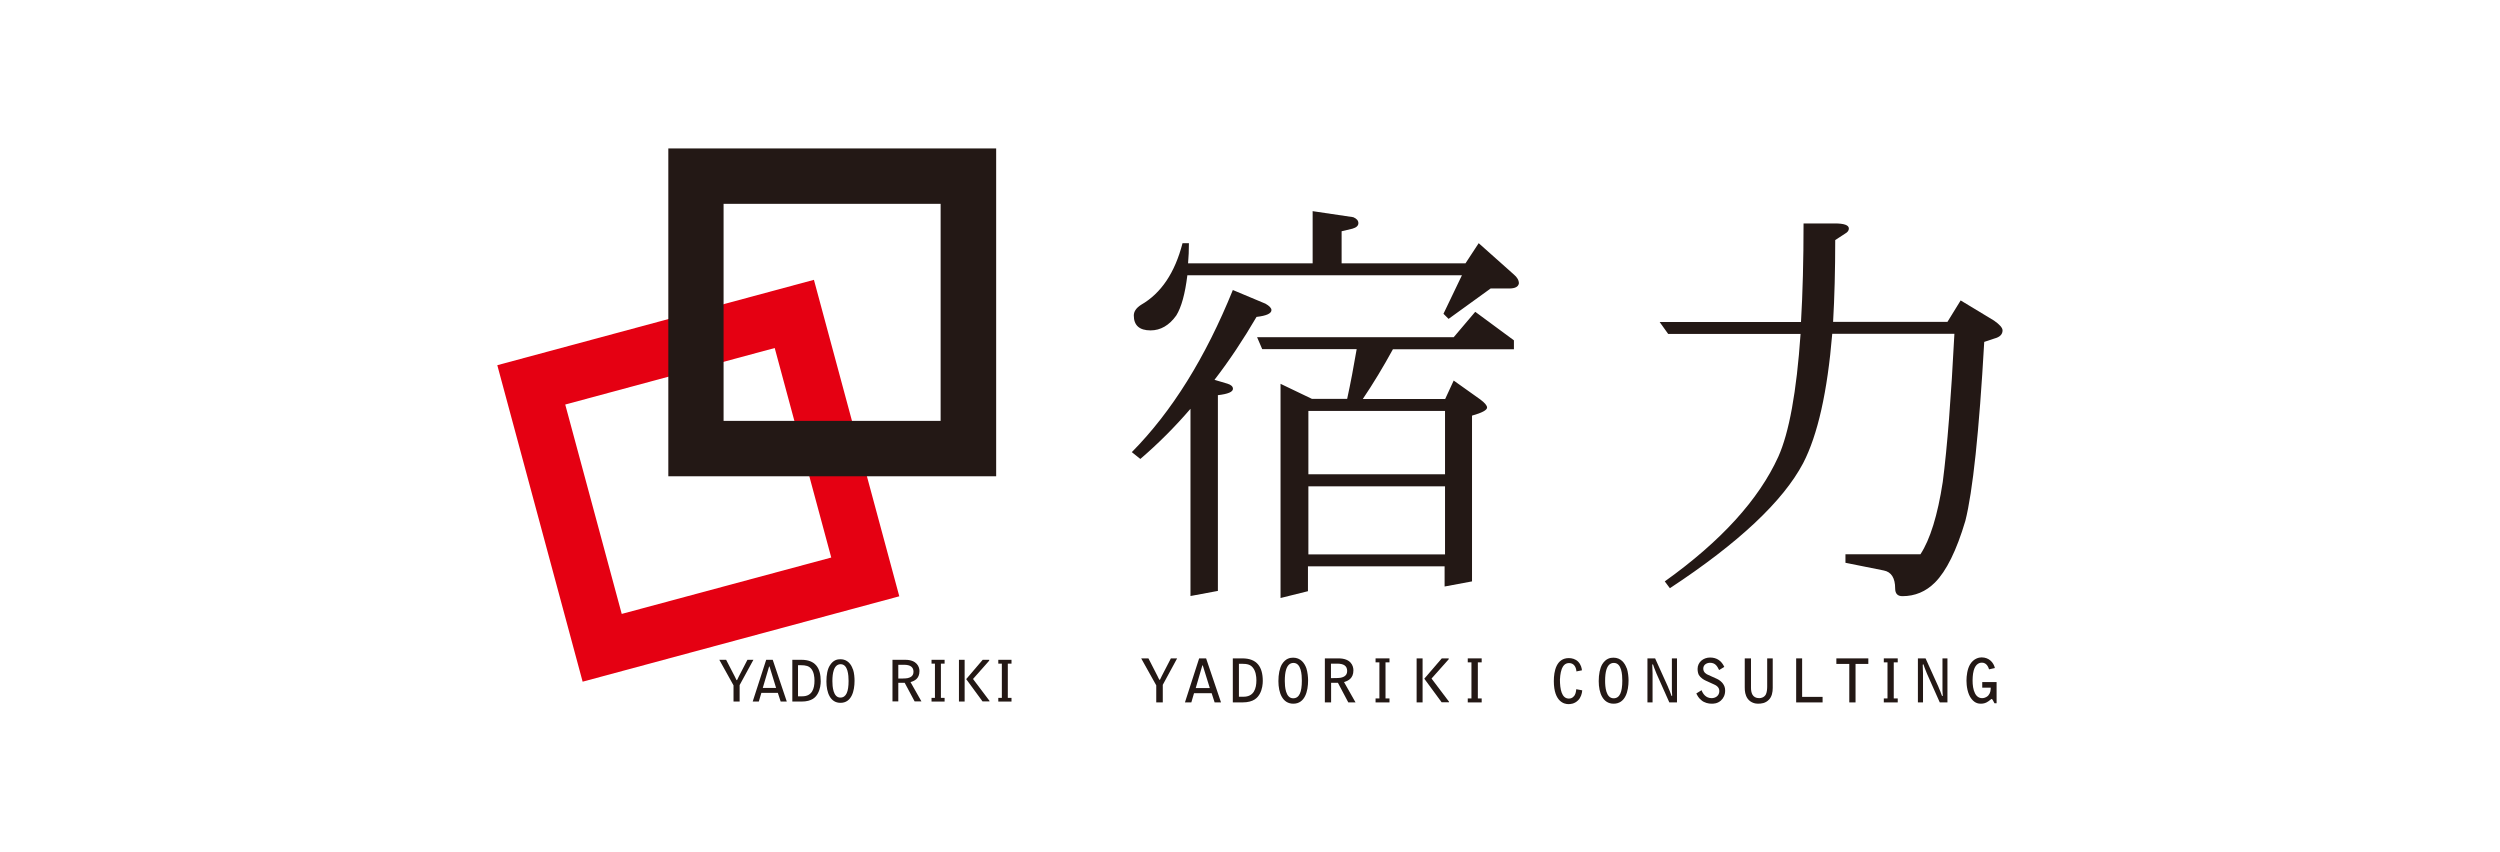 <?xml version="1.0" encoding="UTF-8"?>
<svg id="_レイヤー_2" data-name="レイヤー 2" xmlns="http://www.w3.org/2000/svg" viewBox="0 0 176 60">
  <defs>
    <style>
      .cls-1 {
        fill: #231815;
      }

      .cls-1, .cls-2 {
        stroke-width: 0px;
      }

      .cls-2 {
        fill: #e50012;
      }
    </style>
  </defs>
  <path class="cls-1" d="M86.8,20.42l2.29.96c.28.16.42.31.42.45,0,.24-.35.4-1.05.48-.93,1.59-1.91,3.07-2.96,4.43l.91.27c.26.08.39.2.39.36,0,.22-.35.37-1.06.45v13.78l-1.93.36v-13.18c-1.11,1.29-2.28,2.46-3.53,3.53l-.6-.48c2.82-2.85,5.19-6.66,7.12-11.43M92.44,14.87l2.83.42c.24.1.36.24.36.42s-.14.31-.42.39c-.32.08-.57.14-.76.18v2.26h8.72l.93-1.42,2.47,2.2c.24.2.36.41.36.63-.04.24-.27.36-.69.36h-1.3l-2.96,2.14-.36-.36,1.3-2.71h-19.33c-.16,1.31-.42,2.25-.78,2.83-.5.7-1.11,1.05-1.81,1.05-.78,0-1.18-.35-1.18-1.05,0-.28.17-.53.51-.75,1.41-.81,2.38-2.25,2.92-4.34h.45c0,.5-.02.98-.06,1.42h8.77v-3.68ZM103.87,21.96l2.71,2v.63h-8.52c-.69,1.26-1.39,2.42-2.12,3.5h5.8l.6-1.3,1.87,1.33c.32.24.48.43.48.57,0,.18-.35.37-1.06.57v11.67l-1.93.36v-1.42h-9.62v1.75l-1.93.48v-15.08l2.21,1.06h2.48c.24-1.1.46-2.26.67-3.5h-6.65l-.36-.84h13.84l1.51-1.78ZM92.11,33.39h9.62v-4.46h-9.62v4.46ZM92.11,39.03h9.62v-4.79h-9.62v4.79Z"/>
  <path class="cls-1" d="M138.03,21.15l2.35,1.42c.4.28.6.51.6.69,0,.28-.19.47-.57.57l-.72.24c-.36,6.35-.81,10.55-1.33,12.6-.62,2.09-1.34,3.54-2.14,4.34-.64.64-1.41.96-2.29.96-.34,0-.51-.18-.51-.54,0-.74-.27-1.17-.81-1.27l-2.69-.54v-.6h5.28c.68-1.04,1.21-2.74,1.57-5.09.32-2.47.59-5.95.82-10.43h-8.6c-.34,4.08-1.02,7.12-2.05,9.11-1.41,2.67-4.53,5.61-9.38,8.8l-.36-.48c3.96-2.83,6.62-5.76,7.99-8.77.76-1.69,1.29-4.57,1.57-8.65h-9.32l-.6-.84h9.95c.12-2.03.18-4.34.18-6.94h2.2c.66,0,.99.12.99.36,0,.14-.09.26-.27.36l-.69.45c0,2.11-.05,4.03-.15,5.76h8.05l.93-1.51Z"/>
  <path class="cls-2" d="M41.02,48l-6.01-22.29,22.29-6.01,6.01,22.28-22.29,6.01ZM39.79,28.47l3.98,14.75,14.75-3.97-3.98-14.75-14.75,3.98Z"/>
  <path class="cls-1" d="M81.86,48.23v1.22h-.46v-1.2l-1.06-1.9h.51l.65,1.27s.09.2.1.2l.03.04h.03s.11-.23.13-.27l.64-1.24h.44l-1.02,1.88Z"/>
  <path class="cls-1" d="M85.29,48.8h-1.23l-.19.65h-.45l1-3.1h.49l1.05,3.1h-.45l-.21-.65ZM85.17,48.44l-.49-1.58s0-.02-.02-.02c-.01,0-.02.01-.02.02l-.46,1.58h.99Z"/>
  <path class="cls-1" d="M86.79,49.45v-3.1h.67c1.03,0,1.44.6,1.44,1.59,0,.2-.03.59-.22.92-.14.24-.4.59-1.22.59h-.68ZM87.22,46.74v2.31h.32c.74,0,.91-.58.91-1.16,0-.28-.05-.65-.25-.89-.17-.21-.39-.27-.78-.27h-.21Z"/>
  <path class="cls-1" d="M91.97,47.05c.09.28.12.64.12.85,0,.74-.21,1.64-1.04,1.64-.76,0-1.05-.76-1.05-1.59,0-.47.08-.9.25-1.19.26-.41.57-.46.79-.46.52,0,.8.38.93.75M91.06,46.67c-.27,0-.43.19-.52.48-.06.19-.09.46-.09.79,0,.39.05,1.22.59,1.22.44,0,.61-.45.61-1.24,0-.41-.04-1.25-.59-1.25"/>
  <path class="cls-1" d="M93.27,46.35h.96c.87,0,1.05.52,1.05.84,0,.58-.38.74-.66.83l.81,1.43h-.51l-.73-1.38h-.48v1.38h-.44v-3.1ZM93.7,46.71v1.03c.24,0,.54,0,.7-.03.17-.04.44-.13.44-.47,0-.37-.25-.52-.71-.52h-.43Z"/>
  <polygon class="cls-1" points="96.84 49.17 97.11 49.17 97.11 46.63 96.84 46.63 96.84 46.35 97.82 46.35 97.82 46.63 97.54 46.63 97.54 49.17 97.82 49.17 97.82 49.45 96.84 49.45 96.84 49.17"/>
  <path class="cls-1" d="M99.73,46.35h.42v3.1h-.42v-3.1ZM101.5,46.35h.49v.06l-1.21,1.36,1.23,1.63v.04h-.52l-1.22-1.66,1.24-1.44Z"/>
  <polygon class="cls-1" points="103.33 49.17 103.59 49.17 103.59 46.63 103.33 46.63 103.33 46.35 104.31 46.35 104.31 46.63 104.04 46.63 104.04 49.17 104.31 49.17 104.31 49.45 103.33 49.45 103.33 49.17"/>
  <path class="cls-1" d="M52.07,48.23v1.16h-.43v-1.14l-1-1.8h.48l.62,1.2s.09.19.09.19l.03.04h.03s.11-.22.12-.25l.61-1.18h.42l-.97,1.78Z"/>
  <path class="cls-1" d="M54.76,48.78h-1.16l-.18.61h-.43l.95-2.94h.46l.99,2.94h-.43l-.2-.61ZM54.64,48.44l-.46-1.5s0-.02-.02-.02-.02.01-.02.02l-.44,1.49h.94Z"/>
  <path class="cls-1" d="M55.78,49.39v-2.94h.64c.97,0,1.36.56,1.36,1.51,0,.19-.03.55-.21.87-.13.23-.38.56-1.15.56h-.64ZM56.18,46.83v2.19h.3c.7,0,.86-.55.86-1.1,0-.27-.04-.61-.23-.84-.16-.19-.37-.25-.74-.25h-.2Z"/>
  <path class="cls-1" d="M60.05,47.12c.09.26.11.6.11.81,0,.7-.2,1.55-.99,1.55-.72,0-.99-.72-.99-1.51,0-.45.07-.86.24-1.12.24-.39.53-.44.75-.44.49,0,.76.36.87.71M59.18,46.76c-.25,0-.41.18-.49.45-.06.18-.09.44-.09.74,0,.37.05,1.16.56,1.16.42,0,.58-.43.58-1.17,0-.39-.04-1.18-.56-1.18"/>
  <path class="cls-1" d="M62.83,46.45h.9c.82,0,1,.5,1,.79,0,.55-.36.7-.63.78l.77,1.36h-.48l-.7-1.31h-.45v1.31h-.41v-2.94ZM63.24,46.8v.97c.22,0,.51,0,.66-.03.16-.04.41-.12.41-.45s-.23-.49-.67-.49h-.4Z"/>
  <polygon class="cls-1" points="65.58 49.13 65.82 49.13 65.82 46.72 65.58 46.72 65.58 46.45 66.5 46.45 66.5 46.72 66.24 46.72 66.24 49.13 66.5 49.13 66.5 49.39 65.58 49.39 65.58 49.13"/>
  <path class="cls-1" d="M67.51,46.45h.4v2.94h-.4v-2.94ZM69.18,46.45h.46v.06l-1.14,1.29,1.16,1.54v.04h-.49l-1.15-1.57,1.17-1.37Z"/>
  <polygon class="cls-1" points="70.28 49.13 70.53 49.13 70.53 46.72 70.28 46.72 70.28 46.45 71.21 46.45 71.21 46.72 70.95 46.72 70.95 49.13 71.21 49.13 71.21 49.39 70.28 49.39 70.28 49.13"/>
  <path class="cls-1" d="M110.98,47.25c-.03-.3-.18-.57-.52-.57-.31,0-.44.24-.51.41-.11.28-.13.71-.13.75,0,.68.12,1.34.63,1.34.25,0,.37-.18.41-.24.08-.14.1-.32.11-.42l.42.08c-.02.24-.1.51-.29.7-.27.27-.57.27-.69.27-.25,0-1.02-.13-1.02-1.62,0-.71.18-1.62,1.06-1.62.2,0,.46.06.65.25.21.22.25.46.27.61l-.4.08Z"/>
  <path class="cls-1" d="M114.53,47.05c.09.28.12.64.12.85,0,.74-.21,1.64-1.05,1.64-.76,0-1.05-.76-1.05-1.59,0-.47.08-.9.25-1.19.26-.41.57-.46.79-.46.52,0,.8.38.93.75M113.61,46.67c-.27,0-.43.19-.52.48-.06.19-.09.46-.09.79,0,.39.05,1.22.6,1.22.44,0,.61-.45.61-1.24,0-.41-.04-1.25-.59-1.25"/>
  <path class="cls-1" d="M115.97,46.35h.55l.9,1.99s.12.31.13.31c.02.05.11.3.13.35,0,0,.02,0,.02,0,.02-.01.02-.02.02-.06s-.02-.26-.02-.3c0-.19,0-.36,0-.46v-1.83h.36v3.1h-.54l-.9-2.02c-.11-.26-.23-.59-.25-.66,0,0-.02,0-.02,0-.03.02-.03.02-.03.05,0,.09.02.55.02.57v2.06h-.36v-3.1Z"/>
  <path class="cls-1" d="M121.02,47.16c-.14-.29-.28-.5-.64-.5-.19,0-.47.11-.47.41,0,.28.24.4.34.44l.62.28c.11.05.34.18.47.41.04.07.11.19.11.42,0,.29-.11.53-.3.7-.25.22-.51.22-.67.22-.19,0-.5-.06-.71-.25-.2-.16-.27-.32-.35-.47l.37-.23c.09.25.3.56.71.56.26,0,.54-.16.54-.5,0-.14-.05-.33-.38-.47l-.55-.25c-.19-.08-.41-.24-.51-.41-.04-.08-.09-.22-.09-.43,0-.47.4-.8.88-.8s.81.24,1,.66l-.36.22Z"/>
  <path class="cls-1" d="M123.27,46.35v2.06c0,.33.08.74.58.74.15,0,.36-.06.47-.27.08-.17.09-.41.09-.57v-1.96h.39v2.08c0,.3-.06.62-.27.83-.25.26-.55.28-.78.28-.15,0-.5-.05-.72-.36-.17-.25-.2-.51-.2-.79v-2.04h.43Z"/>
  <polygon class="cls-1" points="126.45 46.35 126.87 46.35 126.87 49.06 128.31 49.06 128.31 49.45 126.45 49.45 126.45 46.35"/>
  <polygon class="cls-1" points="131.53 46.35 131.53 46.74 130.63 46.74 130.63 49.45 130.19 49.45 130.19 46.74 129.28 46.74 129.28 46.35 131.53 46.35"/>
  <polygon class="cls-1" points="132.62 49.17 132.88 49.17 132.88 46.63 132.62 46.63 132.62 46.35 133.6 46.35 133.6 46.63 133.32 46.63 133.32 49.17 133.6 49.17 133.6 49.45 132.62 49.45 132.62 49.17"/>
  <path class="cls-1" d="M135.01,46.35h.55l.9,1.99s.12.31.13.31c.02.05.11.3.13.35,0,0,.02,0,.03,0,.02-.01.02-.02.02-.06s-.02-.26-.02-.3c0-.19,0-.36,0-.46v-1.83h.35v3.1h-.54l-.9-2.02c-.11-.26-.23-.59-.25-.66,0,0-.02,0-.02,0-.03.02-.03.02-.03.05,0,.09.02.55.02.57v2.06h-.36v-3.1Z"/>
  <path class="cls-1" d="M140.03,47.12c-.05-.14-.16-.47-.51-.47-.11,0-.43.04-.57.55-.08.27-.08.69-.08.7,0,.33.04.65.17.91.16.32.41.34.5.34.23,0,.38-.13.43-.18.16-.19.17-.35.18-.56h-.6v-.39h1.01v1.49h-.15l-.1-.19c-.04-.08-.07-.11-.09-.11-.02,0-.04,0-.06.02-.02.02-.04.05-.07.06-.09.07-.29.25-.62.25-.13,0-.41,0-.67-.33-.29-.35-.36-.94-.36-1.29s.06-.82.25-1.14c.25-.42.63-.5.81-.5.53,0,.85.36.94.75l-.4.09Z"/>
  <path class="cls-1" d="M70.13,33.53h-23.08V10.45h23.08v23.08ZM50.94,29.63h15.28v-15.28h-15.28v15.28Z"/>
</svg>